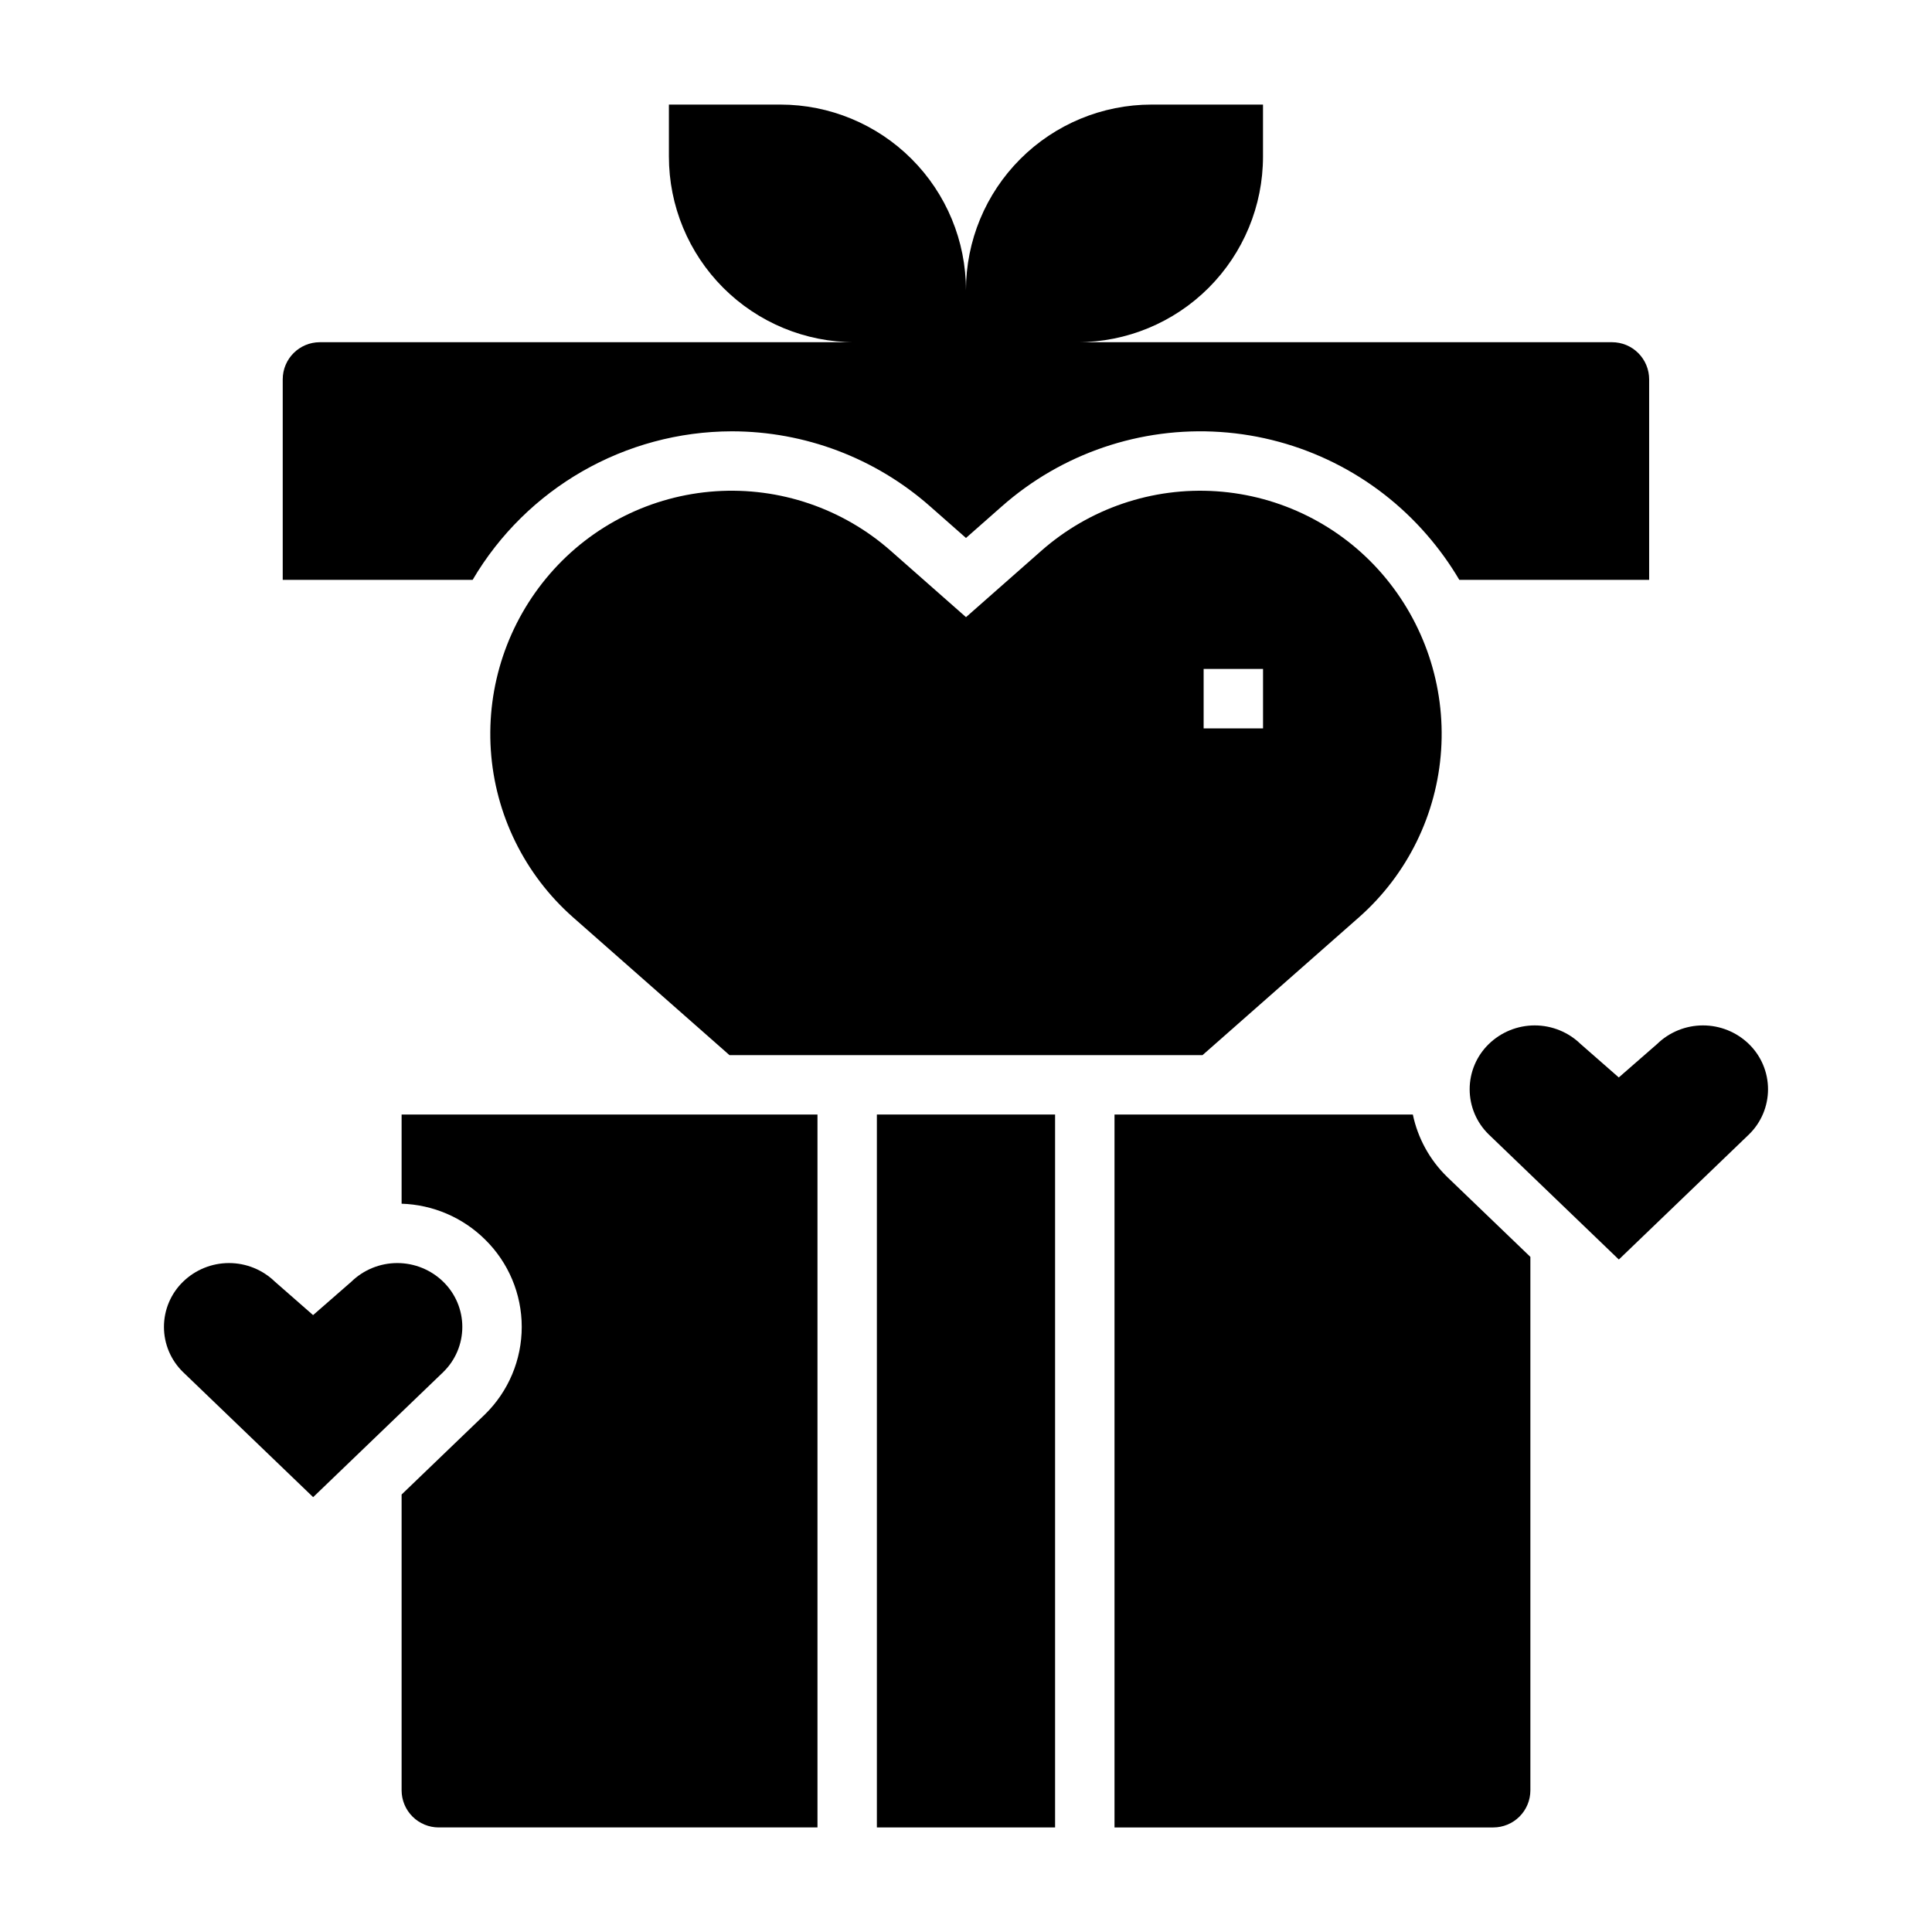 <?xml version="1.0" encoding="UTF-8"?>
<!-- Uploaded to: ICON Repo, www.svgrepo.com, Generator: ICON Repo Mixer Tools -->
<svg fill="#000000" width="800px" height="800px" version="1.1" viewBox="144 144 512 512" xmlns="http://www.w3.org/2000/svg">
 <g>
  <path d="m510.26 296.06c-11.129-12.855-26.934-20.727-43.902-21.867-16.965-1.141-33.68 4.551-46.43 15.801l-19.926 17.559-19.922-17.555c-12.746-11.254-29.465-16.945-46.434-15.809-16.965 1.141-32.773 9.016-43.902 21.871-11.168 12.902-16.797 29.688-15.672 46.715 1.129 17.023 8.922 32.922 21.695 44.238l41.547 36.602h125.37l41.551-36.605c12.766-11.32 20.555-27.215 21.68-44.238 1.129-17.023-4.496-33.805-15.656-46.711zm-31.543 40.965h-15.742v-15.746h15.742z"/>
  <path d="m571.21 234.69h-141.7c13.047 0 25.562-5.184 34.789-14.41 9.227-9.23 14.41-21.742 14.41-34.793v-13.773h-29.52c-13.051 0-25.562 5.184-34.789 14.41-9.227 9.227-14.41 21.738-14.41 34.789 0-13.051-5.184-25.562-14.41-34.789-9.23-9.227-21.742-14.41-34.793-14.41h-29.52v13.773c0 13.051 5.184 25.562 14.41 34.793 9.227 9.227 21.742 14.41 34.789 14.41h-141.7c-5.434 0-9.84 4.402-9.84 9.84v53.137h50.328c14.324-24.344 40.438-39.309 68.68-39.363 19.348 0.008 38.035 7.074 52.543 19.879l9.516 8.383 9.516-8.387c15.898-14.023 36.738-21.117 57.887-19.699 21.152 1.418 40.859 11.23 54.738 27.25 3.223 3.711 6.102 7.703 8.598 11.938h50.309v-53.137c0-2.609-1.035-5.113-2.883-6.961-1.844-1.844-4.348-2.879-6.957-2.879z"/>
  <path d="m376.38 439.36h47.23v188.93h-47.23z"/>
  <path d="m527.49 455.87c-4.594-4.481-7.754-10.227-9.074-16.508h-79.059v188.93h100.37c2.609 0 5.113-1.039 6.957-2.883 1.848-1.848 2.883-4.348 2.883-6.961v-141.36z"/>
  <path d="m607.5 420.7c-3.262-3.18-7.637-4.957-12.191-4.957-4.555 0-8.926 1.777-12.188 4.957l-10.125 8.836-10.09-8.836h-0.004c-3.258-3.18-7.633-4.957-12.188-4.957-4.555 0-8.926 1.777-12.188 4.957-3.231 3.144-5.051 7.461-5.051 11.965 0 4.508 1.82 8.824 5.051 11.969l34.484 33.152 34.488-33.152c3.227-3.144 5.047-7.461 5.047-11.969 0-4.504-1.82-8.82-5.047-11.965z"/>
  <path d="m250.43 439.36v23.637c8.285 0.254 16.168 3.629 22.074 9.445 6.242 6.106 9.762 14.469 9.762 23.199 0 8.734-3.519 17.098-9.762 23.203l-22.074 21.219v78.383c0 2.613 1.035 5.113 2.883 6.961 1.844 1.844 4.348 2.883 6.957 2.883h100.37v-188.93z"/>
  <path d="m261.47 483.68c-3.258-3.18-7.633-4.957-12.188-4.957-4.555 0-8.926 1.777-12.188 4.957l-10.125 8.836-10.09-8.836h-0.004c-3.262-3.18-7.633-4.957-12.188-4.957-4.555 0-8.926 1.777-12.188 4.957-3.231 3.144-5.051 7.457-5.051 11.965s1.82 8.82 5.051 11.965l34.488 33.152 34.484-33.152h-0.004c3.231-3.144 5.051-7.457 5.051-11.965s-1.82-8.82-5.051-11.965z"/>
 </g>
</svg>
